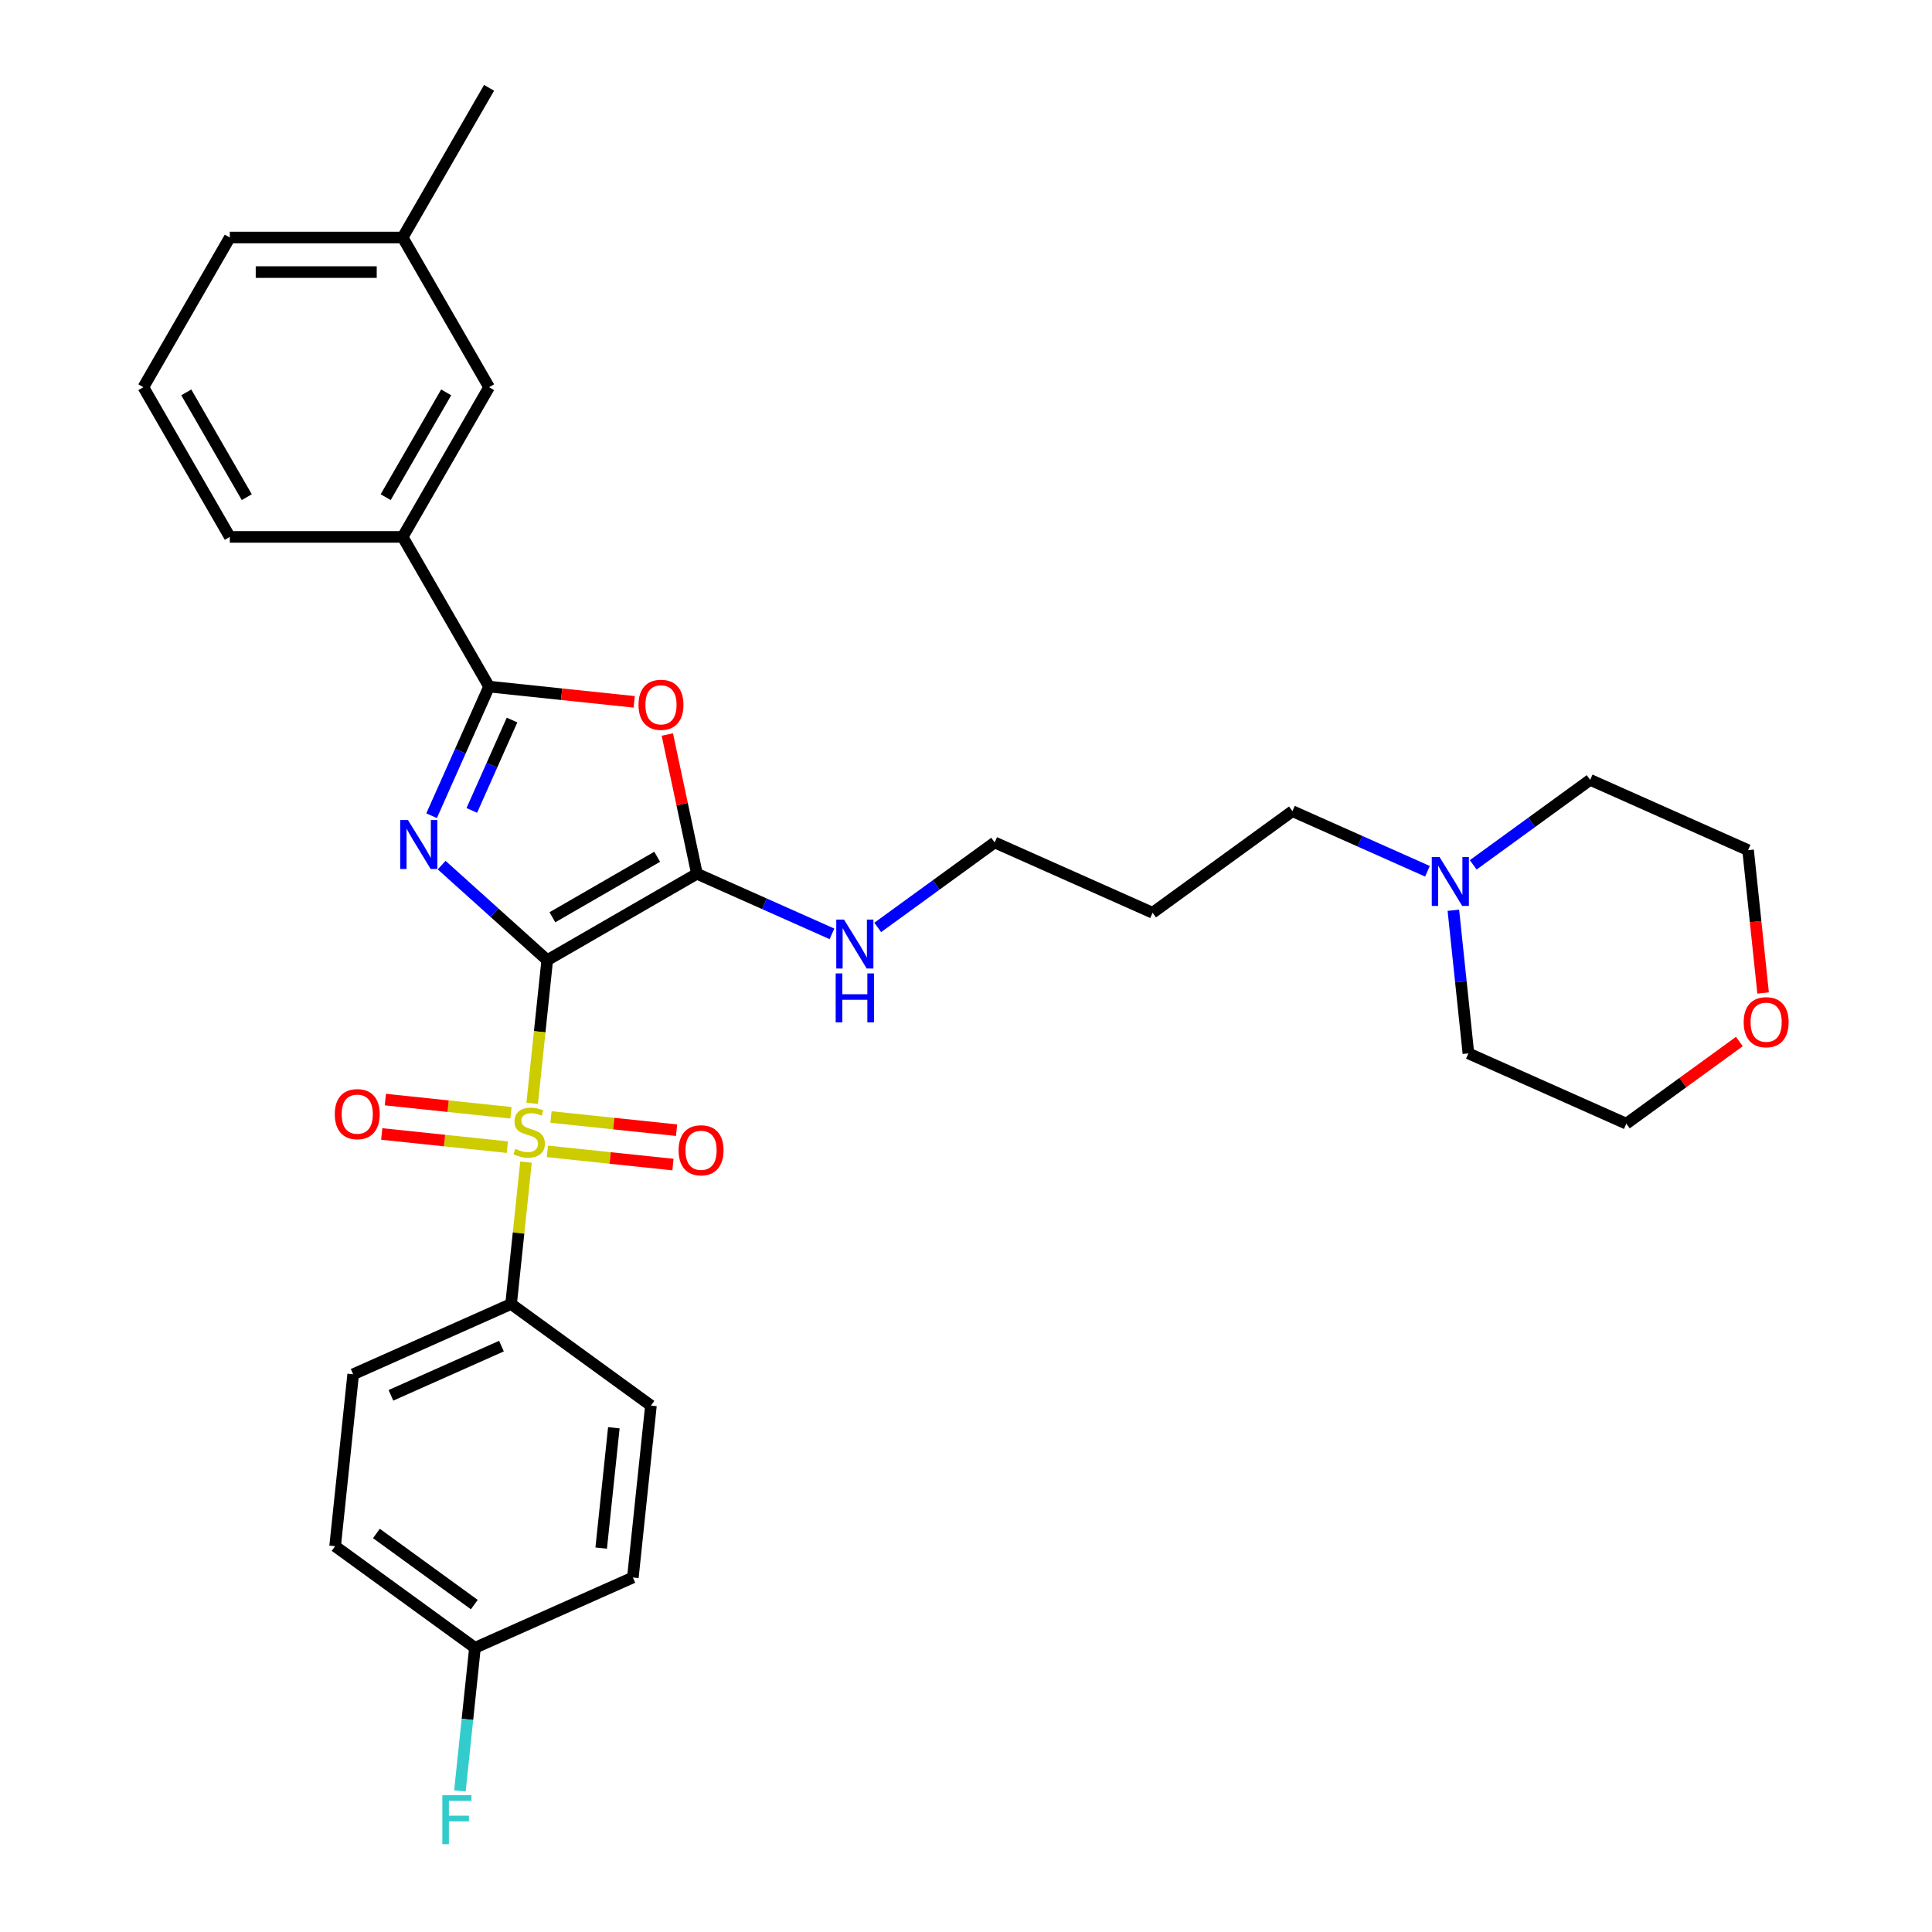 <?xml version='1.0' encoding='iso-8859-1'?>
<svg version='1.1' baseProfile='full'
              xmlns='http://www.w3.org/2000/svg'
                      xmlns:rdkit='http://www.rdkit.org/xml'
                      xmlns:xlink='http://www.w3.org/1999/xlink'
                  xml:space='preserve'
width='1000px' height='1000px' viewBox='0 0 1000 1000'>
<!-- END OF HEADER -->
<rect style='opacity:1.0;fill:#FFFFFF;stroke:none' width='1000' height='1000' x='0' y='0'> </rect>
<path class='bond-0' d='M 283.245,496.983 L 255.924,472.383' style='fill:none;fill-rule:evenodd;stroke:#000000;stroke-width:6px;stroke-linecap:butt;stroke-linejoin:miter;stroke-opacity:1' />
<path class='bond-0' d='M 255.924,472.383 L 228.602,447.783' style='fill:none;fill-rule:evenodd;stroke:#0000FF;stroke-width:6px;stroke-linecap:butt;stroke-linejoin:miter;stroke-opacity:1' />
<path class='bond-1' d='M 283.245,496.983 L 279.35,534.038' style='fill:none;fill-rule:evenodd;stroke:#000000;stroke-width:6px;stroke-linecap:butt;stroke-linejoin:miter;stroke-opacity:1' />
<path class='bond-1' d='M 279.35,534.038 L 275.456,571.092' style='fill:none;fill-rule:evenodd;stroke:#CCCC00;stroke-width:6px;stroke-linecap:butt;stroke-linejoin:miter;stroke-opacity:1' />
<path class='bond-2' d='M 283.245,496.983 L 360.727,452.249' style='fill:none;fill-rule:evenodd;stroke:#000000;stroke-width:6px;stroke-linecap:butt;stroke-linejoin:miter;stroke-opacity:1' />
<path class='bond-2' d='M 285.92,474.777 L 340.158,443.463' style='fill:none;fill-rule:evenodd;stroke:#000000;stroke-width:6px;stroke-linecap:butt;stroke-linejoin:miter;stroke-opacity:1' />
<path class='bond-3' d='M 223.393,422.212 L 238.27,388.798' style='fill:none;fill-rule:evenodd;stroke:#0000FF;stroke-width:6px;stroke-linecap:butt;stroke-linejoin:miter;stroke-opacity:1' />
<path class='bond-3' d='M 238.27,388.798 L 253.147,355.383' style='fill:none;fill-rule:evenodd;stroke:#000000;stroke-width:6px;stroke-linecap:butt;stroke-linejoin:miter;stroke-opacity:1' />
<path class='bond-3' d='M 244.203,419.466 L 254.617,396.076' style='fill:none;fill-rule:evenodd;stroke:#0000FF;stroke-width:6px;stroke-linecap:butt;stroke-linejoin:miter;stroke-opacity:1' />
<path class='bond-3' d='M 254.617,396.076 L 265.031,372.686' style='fill:none;fill-rule:evenodd;stroke:#000000;stroke-width:6px;stroke-linecap:butt;stroke-linejoin:miter;stroke-opacity:1' />
<path class='bond-5' d='M 272.259,601.512 L 268.4,638.226' style='fill:none;fill-rule:evenodd;stroke:#CCCC00;stroke-width:6px;stroke-linecap:butt;stroke-linejoin:miter;stroke-opacity:1' />
<path class='bond-5' d='M 268.4,638.226 L 264.541,674.941' style='fill:none;fill-rule:evenodd;stroke:#000000;stroke-width:6px;stroke-linecap:butt;stroke-linejoin:miter;stroke-opacity:1' />
<path class='bond-7' d='M 283.318,595.949 L 315.824,599.365' style='fill:none;fill-rule:evenodd;stroke:#CCCC00;stroke-width:6px;stroke-linecap:butt;stroke-linejoin:miter;stroke-opacity:1' />
<path class='bond-7' d='M 315.824,599.365 L 348.329,602.782' style='fill:none;fill-rule:evenodd;stroke:#FF0000;stroke-width:6px;stroke-linecap:butt;stroke-linejoin:miter;stroke-opacity:1' />
<path class='bond-7' d='M 285.189,578.153 L 317.694,581.57' style='fill:none;fill-rule:evenodd;stroke:#CCCC00;stroke-width:6px;stroke-linecap:butt;stroke-linejoin:miter;stroke-opacity:1' />
<path class='bond-7' d='M 317.694,581.57 L 350.2,584.986' style='fill:none;fill-rule:evenodd;stroke:#FF0000;stroke-width:6px;stroke-linecap:butt;stroke-linejoin:miter;stroke-opacity:1' />
<path class='bond-8' d='M 264.468,575.975 L 231.962,572.559' style='fill:none;fill-rule:evenodd;stroke:#CCCC00;stroke-width:6px;stroke-linecap:butt;stroke-linejoin:miter;stroke-opacity:1' />
<path class='bond-8' d='M 231.962,572.559 L 199.457,569.142' style='fill:none;fill-rule:evenodd;stroke:#FF0000;stroke-width:6px;stroke-linecap:butt;stroke-linejoin:miter;stroke-opacity:1' />
<path class='bond-8' d='M 262.597,593.771 L 230.092,590.355' style='fill:none;fill-rule:evenodd;stroke:#CCCC00;stroke-width:6px;stroke-linecap:butt;stroke-linejoin:miter;stroke-opacity:1' />
<path class='bond-8' d='M 230.092,590.355 L 197.586,586.938' style='fill:none;fill-rule:evenodd;stroke:#FF0000;stroke-width:6px;stroke-linecap:butt;stroke-linejoin:miter;stroke-opacity:1' />
<path class='bond-4' d='M 360.727,452.249 L 353.068,416.213' style='fill:none;fill-rule:evenodd;stroke:#000000;stroke-width:6px;stroke-linecap:butt;stroke-linejoin:miter;stroke-opacity:1' />
<path class='bond-4' d='M 353.068,416.213 L 345.408,380.178' style='fill:none;fill-rule:evenodd;stroke:#FF0000;stroke-width:6px;stroke-linecap:butt;stroke-linejoin:miter;stroke-opacity:1' />
<path class='bond-10' d='M 360.727,452.249 L 395.671,467.807' style='fill:none;fill-rule:evenodd;stroke:#000000;stroke-width:6px;stroke-linecap:butt;stroke-linejoin:miter;stroke-opacity:1' />
<path class='bond-10' d='M 395.671,467.807 L 430.615,483.365' style='fill:none;fill-rule:evenodd;stroke:#0000FF;stroke-width:6px;stroke-linecap:butt;stroke-linejoin:miter;stroke-opacity:1' />
<path class='bond-6' d='M 253.147,355.383 L 208.413,277.901' style='fill:none;fill-rule:evenodd;stroke:#000000;stroke-width:6px;stroke-linecap:butt;stroke-linejoin:miter;stroke-opacity:1' />
<path class='bond-31' d='M 253.147,355.383 L 290.702,359.331' style='fill:none;fill-rule:evenodd;stroke:#000000;stroke-width:6px;stroke-linecap:butt;stroke-linejoin:miter;stroke-opacity:1' />
<path class='bond-31' d='M 290.702,359.331 L 328.258,363.278' style='fill:none;fill-rule:evenodd;stroke:#FF0000;stroke-width:6px;stroke-linecap:butt;stroke-linejoin:miter;stroke-opacity:1' />
<path class='bond-13' d='M 264.541,674.941 L 182.807,711.331' style='fill:none;fill-rule:evenodd;stroke:#000000;stroke-width:6px;stroke-linecap:butt;stroke-linejoin:miter;stroke-opacity:1' />
<path class='bond-13' d='M 259.559,696.746 L 202.345,722.219' style='fill:none;fill-rule:evenodd;stroke:#000000;stroke-width:6px;stroke-linecap:butt;stroke-linejoin:miter;stroke-opacity:1' />
<path class='bond-14' d='M 264.541,674.941 L 336.923,727.529' style='fill:none;fill-rule:evenodd;stroke:#000000;stroke-width:6px;stroke-linecap:butt;stroke-linejoin:miter;stroke-opacity:1' />
<path class='bond-11' d='M 208.413,277.901 L 253.147,200.419' style='fill:none;fill-rule:evenodd;stroke:#000000;stroke-width:6px;stroke-linecap:butt;stroke-linejoin:miter;stroke-opacity:1' />
<path class='bond-11' d='M 199.626,257.332 L 230.94,203.094' style='fill:none;fill-rule:evenodd;stroke:#000000;stroke-width:6px;stroke-linecap:butt;stroke-linejoin:miter;stroke-opacity:1' />
<path class='bond-24' d='M 208.413,277.901 L 118.944,277.901' style='fill:none;fill-rule:evenodd;stroke:#000000;stroke-width:6px;stroke-linecap:butt;stroke-linejoin:miter;stroke-opacity:1' />
<path class='bond-9' d='M 738.846,450.969 L 703.902,435.411' style='fill:none;fill-rule:evenodd;stroke:#0000FF;stroke-width:6px;stroke-linecap:butt;stroke-linejoin:miter;stroke-opacity:1' />
<path class='bond-9' d='M 703.902,435.411 L 668.958,419.853' style='fill:none;fill-rule:evenodd;stroke:#000000;stroke-width:6px;stroke-linecap:butt;stroke-linejoin:miter;stroke-opacity:1' />
<path class='bond-22' d='M 762.538,447.637 L 792.806,425.646' style='fill:none;fill-rule:evenodd;stroke:#0000FF;stroke-width:6px;stroke-linecap:butt;stroke-linejoin:miter;stroke-opacity:1' />
<path class='bond-22' d='M 792.806,425.646 L 823.074,403.655' style='fill:none;fill-rule:evenodd;stroke:#000000;stroke-width:6px;stroke-linecap:butt;stroke-linejoin:miter;stroke-opacity:1' />
<path class='bond-23' d='M 752.259,471.148 L 756.151,508.185' style='fill:none;fill-rule:evenodd;stroke:#0000FF;stroke-width:6px;stroke-linecap:butt;stroke-linejoin:miter;stroke-opacity:1' />
<path class='bond-23' d='M 756.151,508.185 L 760.044,545.222' style='fill:none;fill-rule:evenodd;stroke:#000000;stroke-width:6px;stroke-linecap:butt;stroke-linejoin:miter;stroke-opacity:1' />
<path class='bond-26' d='M 454.307,480.033 L 484.575,458.042' style='fill:none;fill-rule:evenodd;stroke:#0000FF;stroke-width:6px;stroke-linecap:butt;stroke-linejoin:miter;stroke-opacity:1' />
<path class='bond-26' d='M 484.575,458.042 L 514.843,436.051' style='fill:none;fill-rule:evenodd;stroke:#000000;stroke-width:6px;stroke-linecap:butt;stroke-linejoin:miter;stroke-opacity:1' />
<path class='bond-16' d='M 253.147,200.419 L 208.413,122.937' style='fill:none;fill-rule:evenodd;stroke:#000000;stroke-width:6px;stroke-linecap:butt;stroke-linejoin:miter;stroke-opacity:1' />
<path class='bond-12' d='M 900.292,539.099 L 871.035,560.355' style='fill:none;fill-rule:evenodd;stroke:#FF0000;stroke-width:6px;stroke-linecap:butt;stroke-linejoin:miter;stroke-opacity:1' />
<path class='bond-12' d='M 871.035,560.355 L 841.778,581.612' style='fill:none;fill-rule:evenodd;stroke:#000000;stroke-width:6px;stroke-linecap:butt;stroke-linejoin:miter;stroke-opacity:1' />
<path class='bond-34' d='M 912.578,513.975 L 908.693,477.01' style='fill:none;fill-rule:evenodd;stroke:#FF0000;stroke-width:6px;stroke-linecap:butt;stroke-linejoin:miter;stroke-opacity:1' />
<path class='bond-34' d='M 908.693,477.01 L 904.808,440.045' style='fill:none;fill-rule:evenodd;stroke:#000000;stroke-width:6px;stroke-linecap:butt;stroke-linejoin:miter;stroke-opacity:1' />
<path class='bond-17' d='M 182.807,711.331 L 173.455,800.31' style='fill:none;fill-rule:evenodd;stroke:#000000;stroke-width:6px;stroke-linecap:butt;stroke-linejoin:miter;stroke-opacity:1' />
<path class='bond-18' d='M 336.923,727.529 L 327.571,816.508' style='fill:none;fill-rule:evenodd;stroke:#000000;stroke-width:6px;stroke-linecap:butt;stroke-linejoin:miter;stroke-opacity:1' />
<path class='bond-18' d='M 317.724,739.006 L 311.178,801.291' style='fill:none;fill-rule:evenodd;stroke:#000000;stroke-width:6px;stroke-linecap:butt;stroke-linejoin:miter;stroke-opacity:1' />
<path class='bond-15' d='M 245.837,852.898 L 327.571,816.508' style='fill:none;fill-rule:evenodd;stroke:#000000;stroke-width:6px;stroke-linecap:butt;stroke-linejoin:miter;stroke-opacity:1' />
<path class='bond-19' d='M 245.837,852.898 L 241.944,889.935' style='fill:none;fill-rule:evenodd;stroke:#000000;stroke-width:6px;stroke-linecap:butt;stroke-linejoin:miter;stroke-opacity:1' />
<path class='bond-19' d='M 241.944,889.935 L 238.051,926.971' style='fill:none;fill-rule:evenodd;stroke:#33CCCC;stroke-width:6px;stroke-linecap:butt;stroke-linejoin:miter;stroke-opacity:1' />
<path class='bond-32' d='M 245.837,852.898 L 173.455,800.31' style='fill:none;fill-rule:evenodd;stroke:#000000;stroke-width:6px;stroke-linecap:butt;stroke-linejoin:miter;stroke-opacity:1' />
<path class='bond-32' d='M 245.497,830.533 L 194.83,793.722' style='fill:none;fill-rule:evenodd;stroke:#000000;stroke-width:6px;stroke-linecap:butt;stroke-linejoin:miter;stroke-opacity:1' />
<path class='bond-30' d='M 208.413,122.937 L 253.147,45.455' style='fill:none;fill-rule:evenodd;stroke:#000000;stroke-width:6px;stroke-linecap:butt;stroke-linejoin:miter;stroke-opacity:1' />
<path class='bond-33' d='M 208.413,122.937 L 118.944,122.937' style='fill:none;fill-rule:evenodd;stroke:#000000;stroke-width:6px;stroke-linecap:butt;stroke-linejoin:miter;stroke-opacity:1' />
<path class='bond-33' d='M 194.992,140.831 L 132.364,140.831' style='fill:none;fill-rule:evenodd;stroke:#000000;stroke-width:6px;stroke-linecap:butt;stroke-linejoin:miter;stroke-opacity:1' />
<path class='bond-20' d='M 668.958,419.853 L 596.577,472.441' style='fill:none;fill-rule:evenodd;stroke:#000000;stroke-width:6px;stroke-linecap:butt;stroke-linejoin:miter;stroke-opacity:1' />
<path class='bond-21' d='M 596.577,472.441 L 514.843,436.051' style='fill:none;fill-rule:evenodd;stroke:#000000;stroke-width:6px;stroke-linecap:butt;stroke-linejoin:miter;stroke-opacity:1' />
<path class='bond-28' d='M 823.074,403.655 L 904.808,440.045' style='fill:none;fill-rule:evenodd;stroke:#000000;stroke-width:6px;stroke-linecap:butt;stroke-linejoin:miter;stroke-opacity:1' />
<path class='bond-27' d='M 760.044,545.222 L 841.778,581.612' style='fill:none;fill-rule:evenodd;stroke:#000000;stroke-width:6px;stroke-linecap:butt;stroke-linejoin:miter;stroke-opacity:1' />
<path class='bond-25' d='M 118.944,277.901 L 74.21,200.419' style='fill:none;fill-rule:evenodd;stroke:#000000;stroke-width:6px;stroke-linecap:butt;stroke-linejoin:miter;stroke-opacity:1' />
<path class='bond-25' d='M 127.73,257.332 L 96.416,203.094' style='fill:none;fill-rule:evenodd;stroke:#000000;stroke-width:6px;stroke-linecap:butt;stroke-linejoin:miter;stroke-opacity:1' />
<path class='bond-29' d='M 74.21,200.419 L 118.944,122.937' style='fill:none;fill-rule:evenodd;stroke:#000000;stroke-width:6px;stroke-linecap:butt;stroke-linejoin:miter;stroke-opacity:1' />
<path  class='atom-1' d='M 211.156 424.448
L 219.459 437.869
Q 220.282 439.193, 221.606 441.591
Q 222.93 443.988, 223.002 444.132
L 223.002 424.448
L 226.366 424.448
L 226.366 449.786
L 222.894 449.786
L 213.983 435.113
Q 212.945 433.395, 211.836 431.427
Q 210.762 429.459, 210.44 428.85
L 210.44 449.786
L 207.148 449.786
L 207.148 424.448
L 211.156 424.448
' fill='#0000FF'/>
<path  class='atom-2' d='M 266.735 594.658
Q 267.022 594.766, 268.203 595.267
Q 269.384 595.768, 270.672 596.09
Q 271.996 596.376, 273.285 596.376
Q 275.682 596.376, 277.078 595.231
Q 278.474 594.05, 278.474 592.01
Q 278.474 590.614, 277.758 589.756
Q 277.078 588.897, 276.004 588.431
Q 274.931 587.966, 273.141 587.429
Q 270.887 586.749, 269.527 586.105
Q 268.203 585.461, 267.236 584.101
Q 266.306 582.741, 266.306 580.451
Q 266.306 577.266, 268.453 575.297
Q 270.636 573.329, 274.931 573.329
Q 277.865 573.329, 281.194 574.725
L 280.371 577.48
Q 277.329 576.228, 275.038 576.228
Q 272.569 576.228, 271.209 577.266
Q 269.849 578.268, 269.885 580.021
Q 269.885 581.381, 270.565 582.204
Q 271.28 583.028, 272.283 583.493
Q 273.32 583.958, 275.038 584.495
Q 277.329 585.211, 278.688 585.926
Q 280.048 586.642, 281.015 588.109
Q 282.017 589.541, 282.017 592.01
Q 282.017 595.517, 279.655 597.414
Q 277.329 599.275, 273.428 599.275
Q 271.173 599.275, 269.455 598.774
Q 267.773 598.309, 265.769 597.486
L 266.735 594.658
' fill='#CCCC00'/>
<path  class='atom-5' d='M 330.495 364.807
Q 330.495 358.723, 333.501 355.323
Q 336.507 351.924, 342.126 351.924
Q 347.744 351.924, 350.75 355.323
Q 353.757 358.723, 353.757 364.807
Q 353.757 370.962, 350.715 374.47
Q 347.673 377.941, 342.126 377.941
Q 336.543 377.941, 333.501 374.47
Q 330.495 370.998, 330.495 364.807
M 342.126 375.078
Q 345.991 375.078, 348.066 372.501
Q 350.178 369.889, 350.178 364.807
Q 350.178 359.833, 348.066 357.327
Q 345.991 354.787, 342.126 354.787
Q 338.261 354.787, 336.149 357.292
Q 334.073 359.797, 334.073 364.807
Q 334.073 369.925, 336.149 372.501
Q 338.261 375.078, 342.126 375.078
' fill='#FF0000'/>
<path  class='atom-8' d='M 351.241 595.386
Q 351.241 589.302, 354.247 585.902
Q 357.253 582.502, 362.872 582.502
Q 368.49 582.502, 371.496 585.902
Q 374.503 589.302, 374.503 595.386
Q 374.503 601.541, 371.461 605.048
Q 368.419 608.52, 362.872 608.52
Q 357.289 608.52, 354.247 605.048
Q 351.241 601.577, 351.241 595.386
M 362.872 605.657
Q 366.737 605.657, 368.812 603.08
Q 370.924 600.468, 370.924 595.386
Q 370.924 590.411, 368.812 587.906
Q 366.737 585.365, 362.872 585.365
Q 359.007 585.365, 356.895 587.87
Q 354.819 590.375, 354.819 595.386
Q 354.819 600.503, 356.895 603.08
Q 359.007 605.657, 362.872 605.657
' fill='#FF0000'/>
<path  class='atom-9' d='M 173.283 576.682
Q 173.283 570.598, 176.29 567.198
Q 179.296 563.798, 184.914 563.798
Q 190.533 563.798, 193.539 567.198
Q 196.545 570.598, 196.545 576.682
Q 196.545 582.837, 193.503 586.344
Q 190.461 589.816, 184.914 589.816
Q 179.331 589.816, 176.29 586.344
Q 173.283 582.873, 173.283 576.682
M 184.914 586.953
Q 188.779 586.953, 190.855 584.376
Q 192.967 581.763, 192.967 576.682
Q 192.967 571.707, 190.855 569.202
Q 188.779 566.661, 184.914 566.661
Q 181.049 566.661, 178.938 569.166
Q 176.862 571.671, 176.862 576.682
Q 176.862 581.799, 178.938 584.376
Q 181.049 586.953, 184.914 586.953
' fill='#FF0000'/>
<path  class='atom-10' d='M 745.091 443.574
L 753.394 456.994
Q 754.217 458.319, 755.541 460.716
Q 756.865 463.114, 756.937 463.257
L 756.937 443.574
L 760.301 443.574
L 760.301 468.912
L 756.83 468.912
L 747.919 454.239
Q 746.881 452.521, 745.771 450.553
Q 744.698 448.584, 744.376 447.976
L 744.376 468.912
L 741.083 468.912
L 741.083 443.574
L 745.091 443.574
' fill='#0000FF'/>
<path  class='atom-11' d='M 436.86 475.971
L 445.163 489.391
Q 445.986 490.715, 447.31 493.113
Q 448.634 495.511, 448.706 495.654
L 448.706 475.971
L 452.07 475.971
L 452.07 501.308
L 448.599 501.308
L 439.687 486.635
Q 438.65 484.917, 437.54 482.949
Q 436.467 480.981, 436.145 480.372
L 436.145 501.308
L 432.852 501.308
L 432.852 475.971
L 436.86 475.971
' fill='#0000FF'/>
<path  class='atom-11' d='M 432.548 503.842
L 435.983 503.842
L 435.983 514.614
L 448.939 514.614
L 448.939 503.842
L 452.374 503.842
L 452.374 529.179
L 448.939 529.179
L 448.939 517.477
L 435.983 517.477
L 435.983 529.179
L 432.548 529.179
L 432.548 503.842
' fill='#0000FF'/>
<path  class='atom-13' d='M 902.529 529.095
Q 902.529 523.011, 905.535 519.611
Q 908.541 516.211, 914.16 516.211
Q 919.778 516.211, 922.784 519.611
Q 925.791 523.011, 925.791 529.095
Q 925.791 535.25, 922.749 538.758
Q 919.707 542.229, 914.16 542.229
Q 908.577 542.229, 905.535 538.758
Q 902.529 535.286, 902.529 529.095
M 914.16 539.366
Q 918.025 539.366, 920.1 536.789
Q 922.212 534.177, 922.212 529.095
Q 922.212 524.12, 920.1 521.615
Q 918.025 519.074, 914.16 519.074
Q 910.295 519.074, 908.183 521.58
Q 906.107 524.085, 906.107 529.095
Q 906.107 534.213, 908.183 536.789
Q 910.295 539.366, 914.16 539.366
' fill='#FF0000'/>
<path  class='atom-20' d='M 228.952 929.208
L 244.018 929.208
L 244.018 932.107
L 232.351 932.107
L 232.351 939.801
L 242.73 939.801
L 242.73 942.736
L 232.351 942.736
L 232.351 954.545
L 228.952 954.545
L 228.952 929.208
' fill='#33CCCC'/>
</svg>
